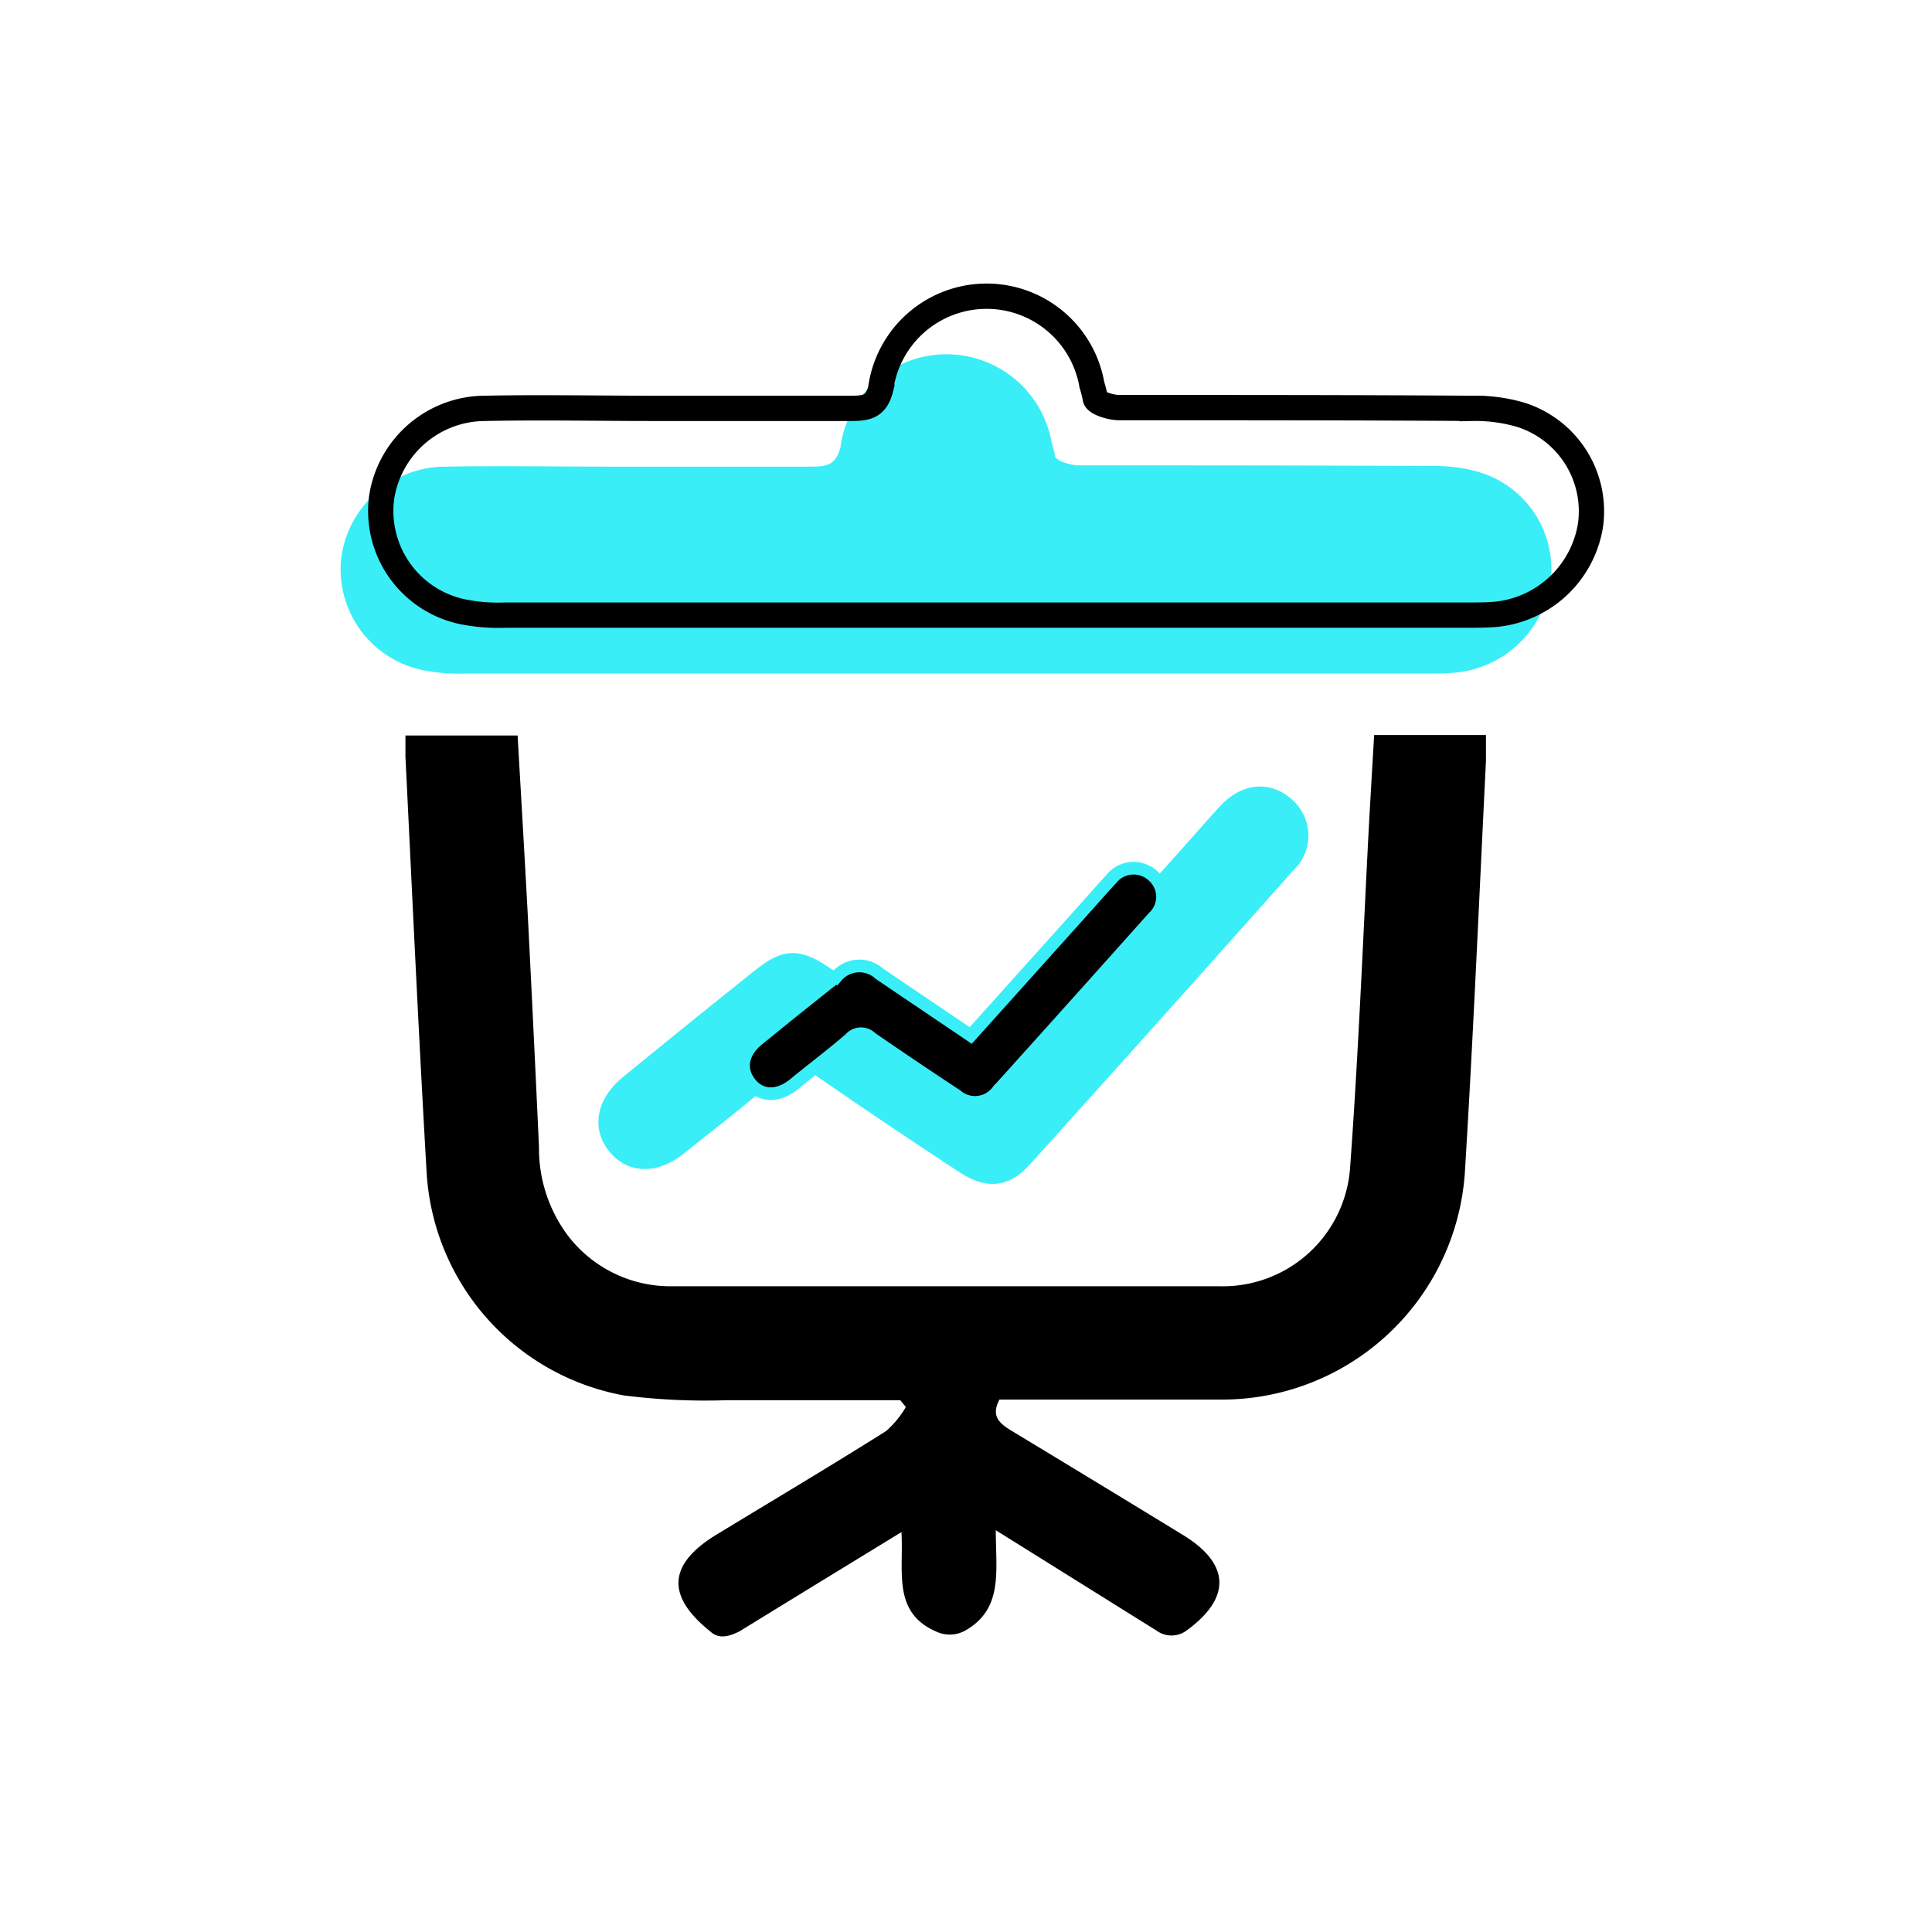 <?xml version="1.0" encoding="utf-8"?><svg xmlns="http://www.w3.org/2000/svg" viewBox="0 0 152.77 152.77"><defs><style>.cls-1,.cls-2,.cls-3,.cls-4{fill-rule:evenodd;}.cls-2{fill:#39eef7;}.cls-3{stroke:#39eef7;}.cls-3,.cls-4{stroke-miterlimit:10;}.cls-4,.cls-5{fill:none;}.cls-4{stroke:#000;stroke-width:2px;}</style></defs><g id="Layer_2" data-name="Layer 2"><g id="Layer_1-2" data-name="Layer 1"><path class="cls-1" d="M56.16,129c-3.51-2.81-3.34-5.32.51-7.66,4.47-2.72,9-5.41,13.41-8.19a7.88,7.88,0,0,0,1.55-1.89l-.44-.54c-4.58,0-9.18,0-13.75,0a51.08,51.08,0,0,1-8.12-.38A19.06,19.06,0,0,1,33.74,92.79c-.64-11-1.14-22-1.68-32.95,0-.51,0-1,0-1.68h8.87c.27,4.74.55,9.43.8,14.13q.47,9.21.89,18.42a11.46,11.46,0,0,0,2.33,7.05A10.2,10.2,0,0,0,53,101.71q21.75,0,43.49,0a10.09,10.09,0,0,0,10.27-9.42c.64-8.76,1-17.56,1.45-26.35.14-2.57.29-5.14.45-7.82h8.84c0,.71,0,1.39,0,2.07-.54,10.85-1,21.71-1.67,32.56a19.25,19.25,0,0,1-19.19,17.92c-5.88,0-11.76,0-17.61,0-.69,1.3,0,1.87.88,2.42q6.8,4.11,13.59,8.26c3.79,2.3,3.89,5,.3,7.6a2,2,0,0,1-2.33,0L78.74,121c0,3.26.6,6.2-2.39,7.92A2.52,2.52,0,0,1,74,129c-3.46-1.52-2.53-4.77-2.72-7.85-4.48,2.74-8.65,5.29-12.81,7.85C57.77,129.34,56.89,129.69,56.16,129Z"/><path class="cls-2" d="M77.73,84.65,92.52,68.17c1.34-1.48,2.65-3,4-4.47,1.73-1.84,4-2,5.68-.44a3.77,3.77,0,0,1,.07,5.56Q91.9,80.49,81.42,92.09c-1.64,1.82-3.43,2-5.55.6C72,90.16,68.22,87.61,64.44,85a1.91,1.91,0,0,0-2.83.09c-2.44,2.13-5,4.1-7.53,6.12-2.11,1.69-4.41,1.62-5.86-.11s-1.18-4.08,1-5.9c3.51-2.87,7-5.7,10.57-8.54,2.07-1.65,3.41-1.72,5.64-.24C69.5,79.1,73.51,81.82,77.73,84.65Z"/><path class="cls-3" d="M76.76,81.88l8.72-9.71c.79-.88,1.57-1.77,2.37-2.64a2.26,2.26,0,0,1,3.35-.25,2.21,2.21,0,0,1,0,3.27q-6.13,6.87-12.3,13.71a2.24,2.24,0,0,1-3.27.36c-2.26-1.49-4.51-3-6.74-4.54a1.13,1.13,0,0,0-1.67.06c-1.44,1.25-3,2.41-4.44,3.6-1.24,1-2.59,1-3.45-.07s-.7-2.4.61-3.47c2.07-1.69,4.15-3.36,6.23-5A2.35,2.35,0,0,1,69.54,77Z"/><path class="cls-2" d="M122.59,46.12a8.41,8.41,0,0,1-7.43,7.06,22.77,22.77,0,0,1-2.33.08H36.77A14.34,14.34,0,0,1,33.49,53,8.13,8.13,0,0,1,27,44a8.31,8.31,0,0,1,8.2-7.1c4.39-.08,8.8,0,13.19,0,5.24,0,10.48,0,15.71,0,1.25,0,2-.11,2.36-1.54A8.45,8.45,0,0,1,83.16,35a7.11,7.11,0,0,1,.27,1.08c.07.35,1.22.72,1.87.72,9.32,0,18.63,0,27.94.05a12.48,12.48,0,0,1,3.81.51A8,8,0,0,1,122.59,46.12Z"/><path class="cls-4" d="M125.77,41.5a8.41,8.41,0,0,1-7.44,7.07c-.77.07-1.55.07-2.33.07H39.94a14.3,14.3,0,0,1-3.27-.25,8.14,8.14,0,0,1-6.5-9,8.3,8.3,0,0,1,8.2-7.1c4.4-.09,8.81,0,13.2,0,5.24,0,10.48,0,15.71,0,1.25,0,2-.12,2.36-1.55a8.45,8.45,0,0,1,16.7-.31,9,9,0,0,1,.27,1.08c.07.36,1.22.72,1.87.72,9.31,0,18.62,0,27.93.06a12.74,12.74,0,0,1,3.81.5A8,8,0,0,1,125.77,41.5Z"/><rect class="cls-5" width="152.77" height="152.77"/></g></g></svg>